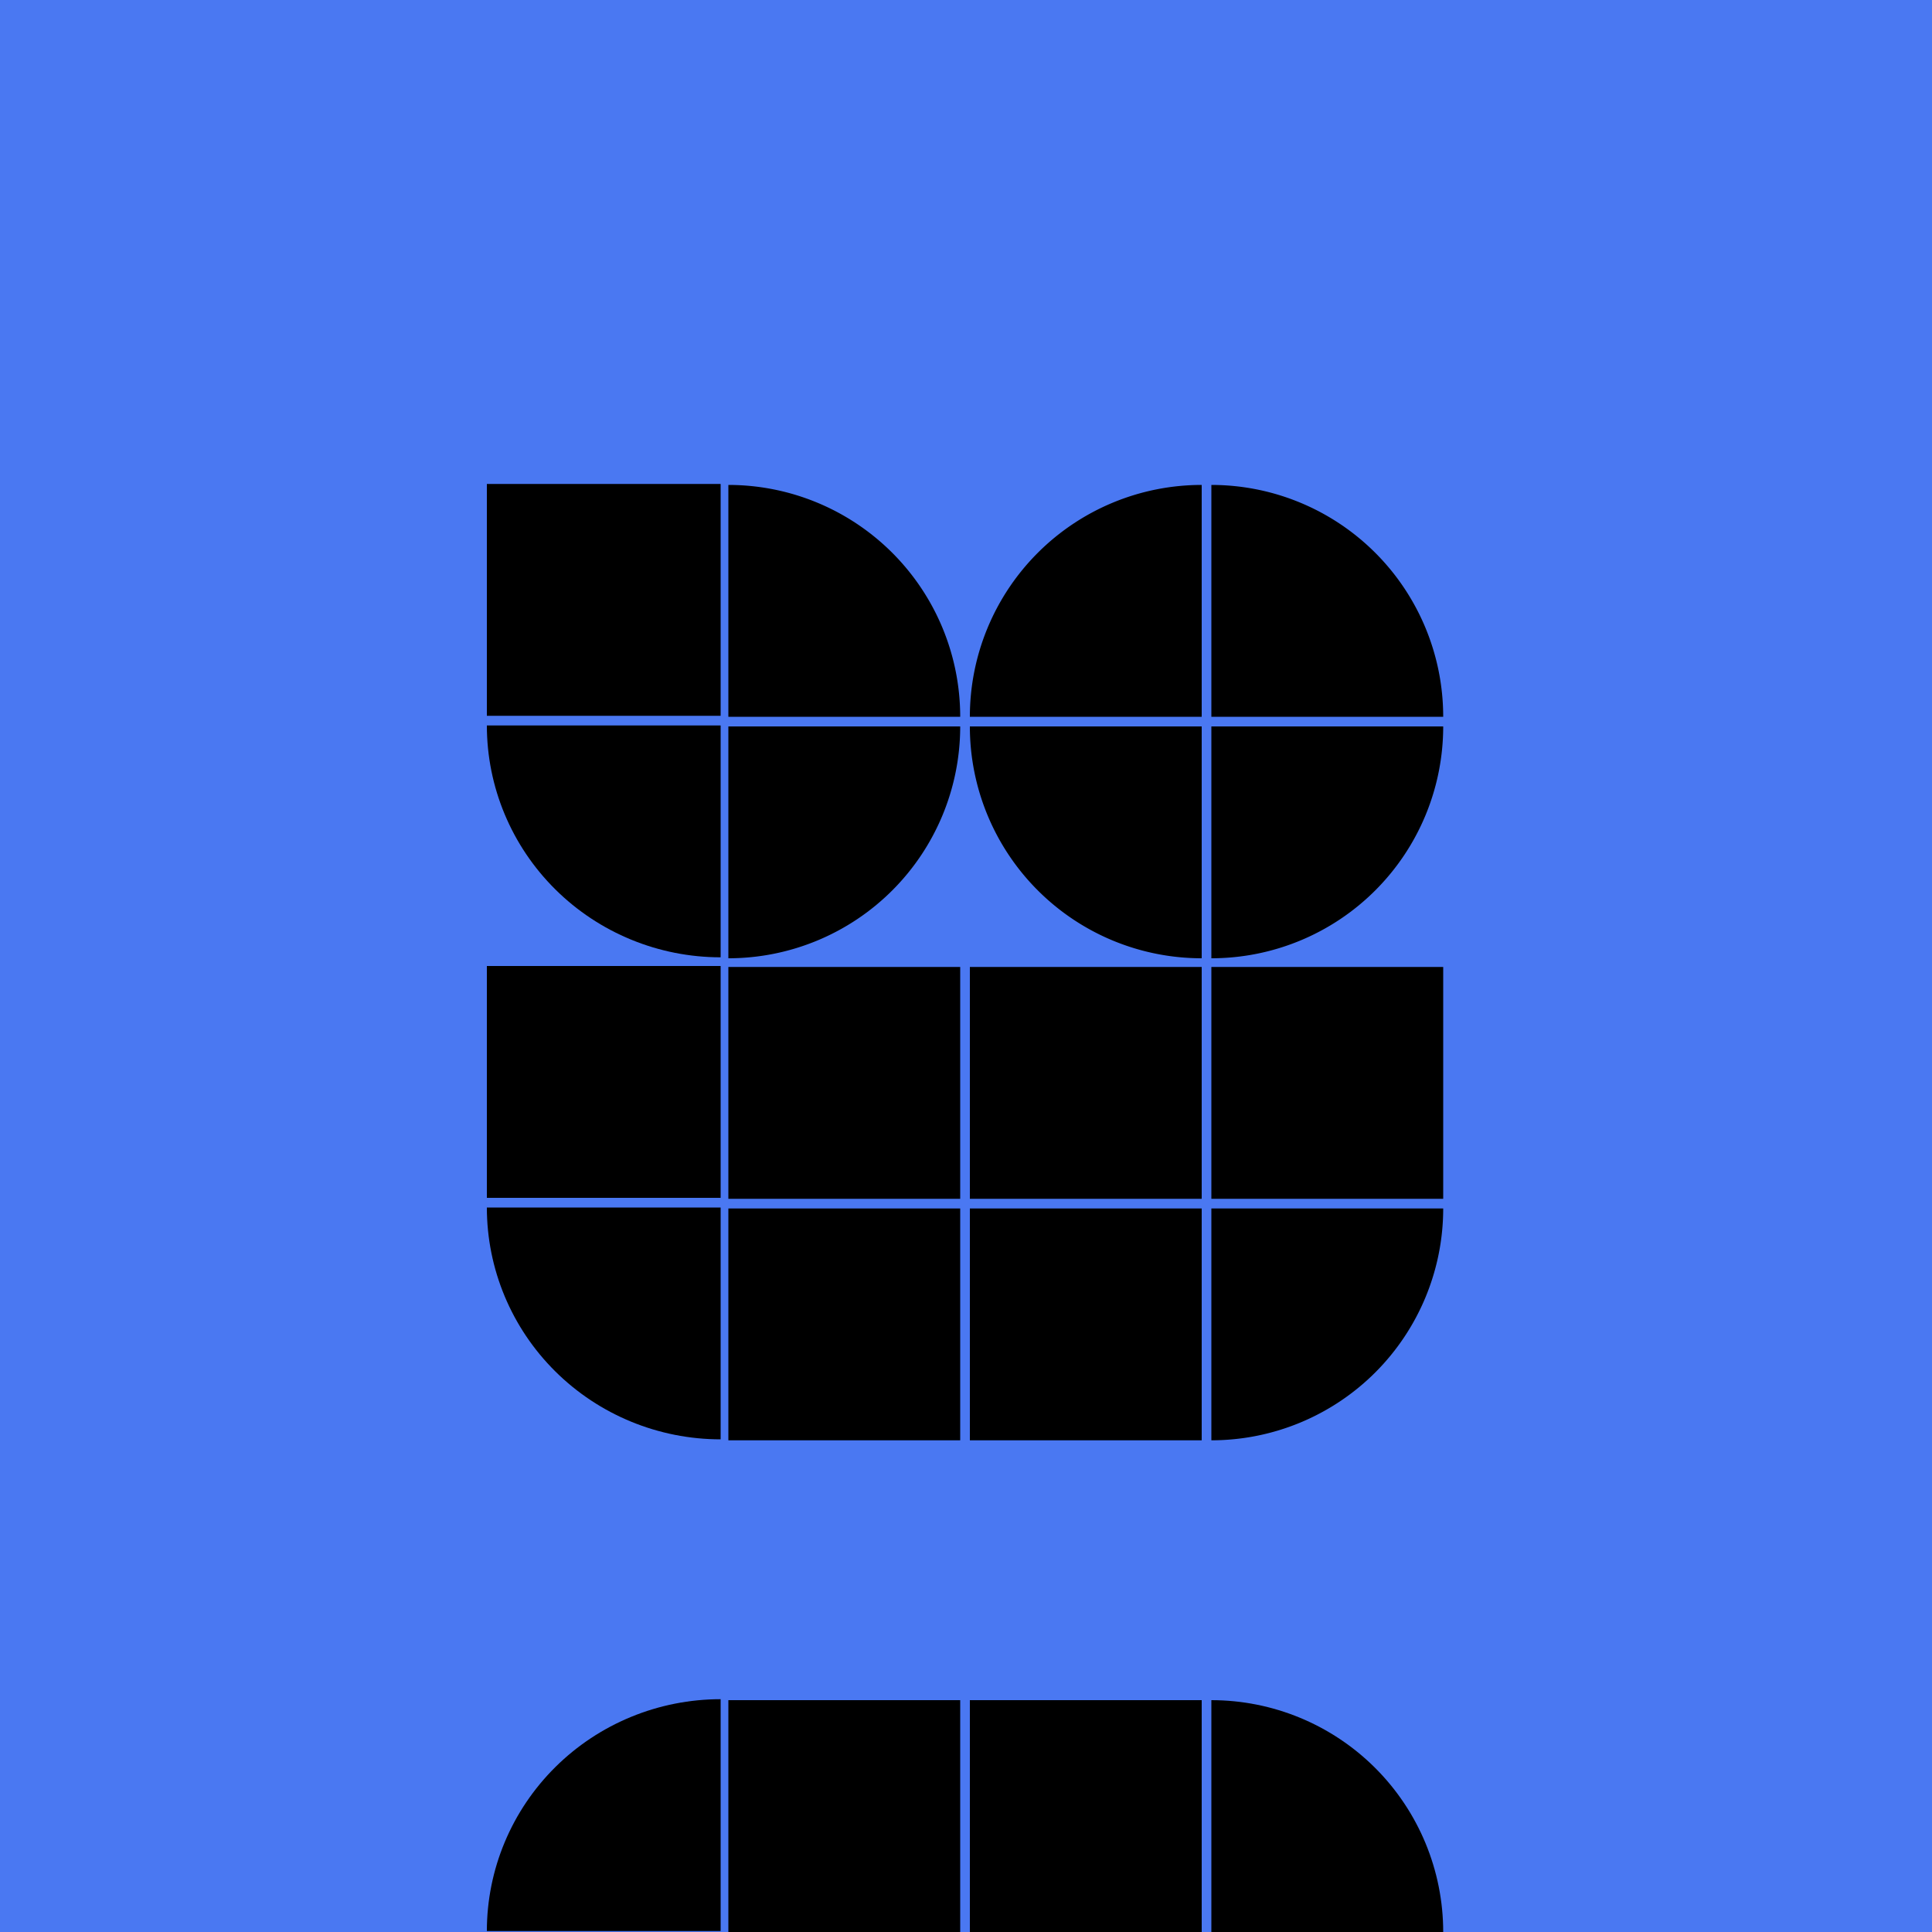 <svg xmlns="http://www.w3.org/2000/svg" width="2000" height="2000" fill="none" viewBox="0 0 2000 2000"><path fill="#1451EE" d="M2000 0H0v2000h2000V0Z"/><path fill="#4A78F2" d="M2000 0H0v2000h2000V0Z"/><path fill="hsl(223, 87%,99%, 39%) " d="M746 501H504v240h242V501Z"/><path fill="hsl(223, 87%,99%, 90%) " d="M754 502a239.998 239.998 0 0 1 169.705 70.295A239.997 239.997 0 0 1 994 742H754V502Z"/><path fill="hsl(223, 87%,98%, 68%) " d="M1244 502a239.983 239.983 0 0 0-169.7 70.295 239.93 239.93 0 0 0-52.03 77.861A240.023 240.023 0 0 0 1004 742h240V502Z"/><path fill="hsl(223, 87%,75%, 89%) " d="M1254 502c63.65 0 124.69 25.286 169.71 70.295A240.03 240.03 0 0 1 1494 742h-240V502Z"/><path fill="hsl(223, 87%,99%, 48%) " d="M504 751c0 63.652 25.497 124.696 70.881 169.705C620.264 965.714 681.818 991 746 991V751H504Z"/><path fill="hsl(223, 87%,99%, 39%) " d="M1004 752a239.999 239.999 0 0 0 70.3 169.705A239.992 239.992 0 0 0 1244 992V752h-240Z"/><path fill="hsl(223, 87%,99%, 29%) " d="M994 752a240.004 240.004 0 0 1-70.294 169.706A240.004 240.004 0 0 1 754 992V752h240Z" style="mix-blend-mode: multiply;"/><path fill="hsl(223, 87%,99%, 72%) " d="M1494 752a239.993 239.993 0 0 1-70.29 169.705A240.032 240.032 0 0 1 1254 992V752h240Z" style="mix-blend-mode: multiply;"/><path fill="hsl(223, 87%,99%, 76%) " d="M746 1000H504v240h242v-240Z"/><path fill="hsl(223, 87%,65%, 105%) " d="M994 1001H754v240h240v-240Z"/><path fill="hsl(223, 87%,99%, 118%) " d="M1244 1001h-240v240h240v-240Z"/><path fill="hsl(223, 87%,99%, 22%) " d="M1494 1001h-240v240h240v-240Z"/><path fill="hsl(223, 87%,99%, 89%) " d="M994 1760H754v240h240v-240Z"/><path fill="hsl(223, 87%,99%, 30%) " d="M1244 1760h-240v240h240v-240Z"/><path fill="hsl(223, 87%,64%, 48%) " d="M994 1251H754v240h240v-240Z"/><path fill="hsl(223, 87%,68%, 61%) " d="M1244 1251h-240v240h240v-240Z"/><path fill="hsl(223, 87%,99%, 94%) " d="M504 1250c0 63.65 25.497 124.69 70.881 169.71C620.266 1464.72 681.819 1490 746 1490v-240H504Z"/><path fill="hsl(223, 87%,99%, 28%) " d="M1494 1251c0 63.65-25.29 124.69-70.29 169.71A240.048 240.048 0 0 1 1254 1491v-240h240Z"/><path fill="hsl(223, 87%,99%, 52%) " d="M746 1759c-64.181 0-125.734 25.28-171.119 70.29C529.498 1874.3 504.002 1935.35 504 1999h242v-240Z"/><path fill="hsl(223, 87%,99%, 39%) " d="M1254 1760c63.65 0 124.69 25.29 169.71 70.29 45 45.01 70.29 106.06 70.29 169.71h-240v-240Z"/></svg>